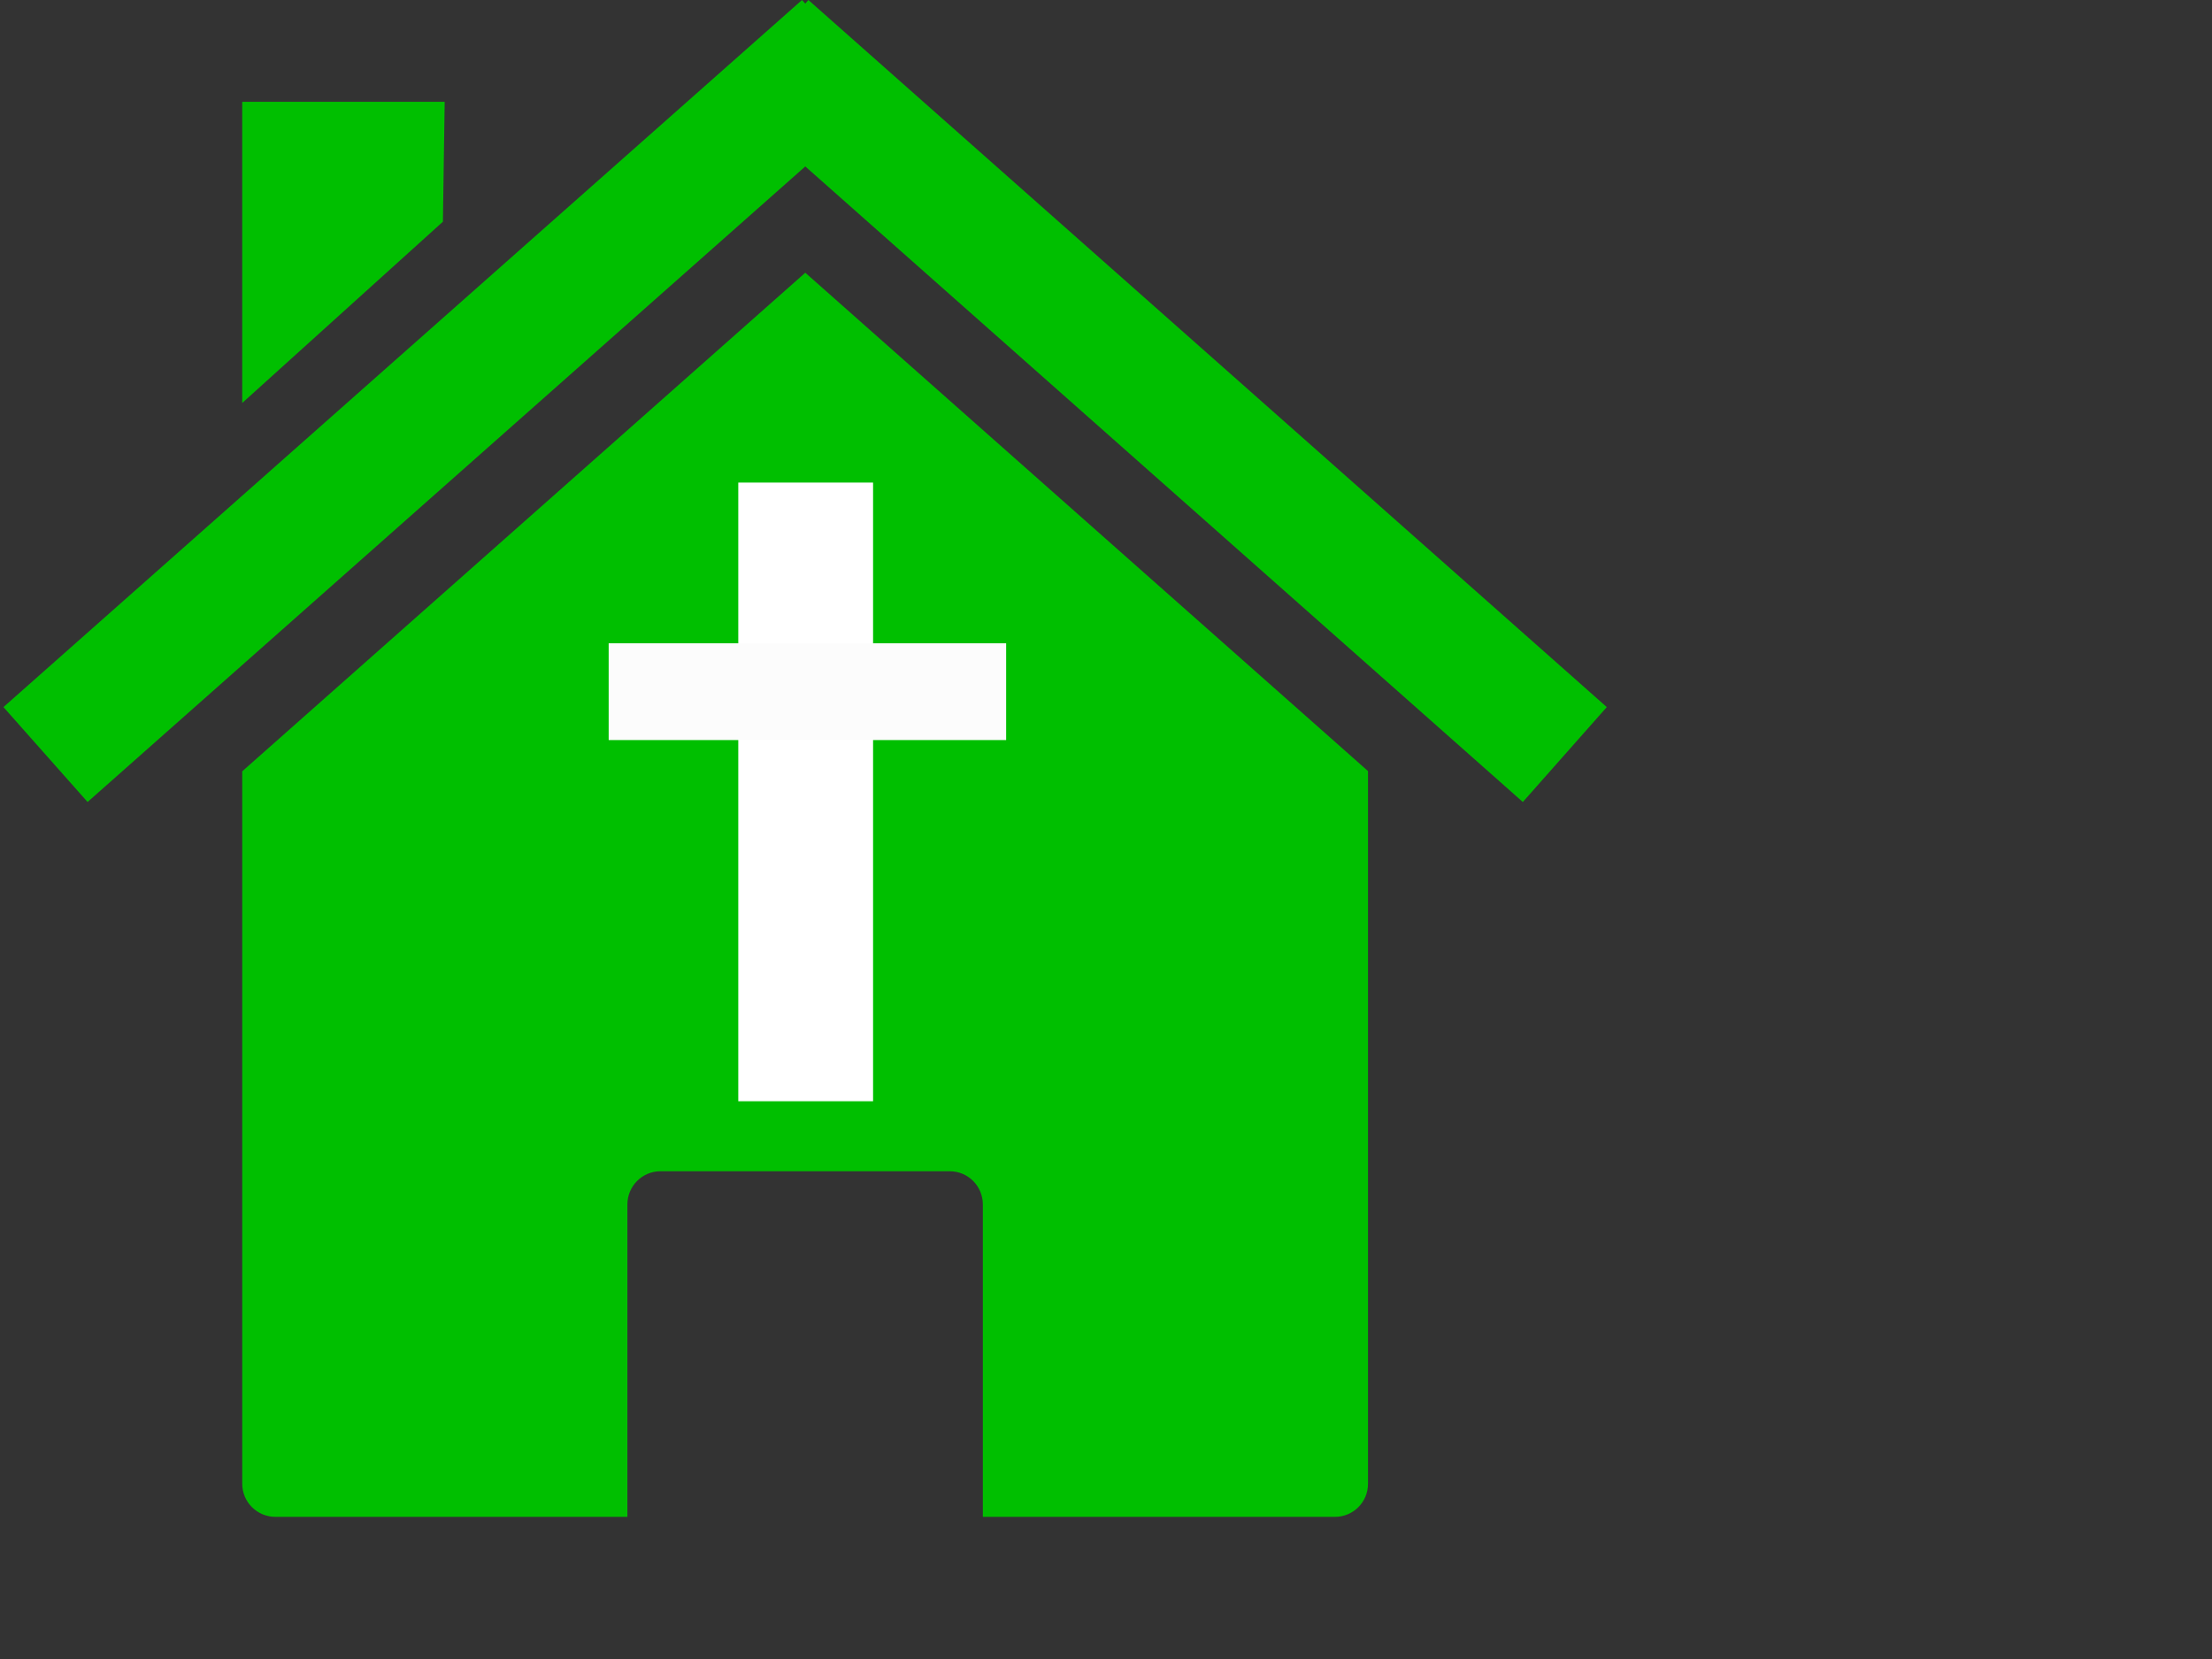 <?xml version="1.0"?><svg width="640" height="480" xmlns="http://www.w3.org/2000/svg">
 <rect width="100%" height="100%" fill="#333333" stroke="none"/>
 <title>Red Church House</title>
 <g>
  <title>Layer 1</title>
  <g id="layer1">
   <path fill="#00bf00" stroke-width="0.4" stroke-miterlimit="4" id="rect2391" d="m395.806,223.096l0,0zm0,0l-162.812,-144.188l-162.906,144.25l0,206.125c0,5.323 4.302,9.594 9.625,9.594l101.813,0l0,-90.375c0,-5.323 4.27,-9.625 9.594,-9.625l83.656,0c5.323,0 9.594,4.302 9.594,9.625l0,90.375l101.844,0c5.323,0 9.594,-4.27 9.594,-9.594l0,-206.188zm-325.719,0.062l0,0z"/>
   <path fill="#00bf00" stroke-width="0.4" stroke-miterlimit="4" id="path2399" d="m232.049,0l-231.049,204.584l24.338,27.457l207.656,-183.884l207.608,183.884l24.291,-27.457l-231.001,-204.584l-0.898,1.04l-0.945,-1.04l-0.001,0l0.001,0z"/>
   <path fill="#00bf00" stroke-width="0.4" stroke-miterlimit="4" id="rect2404" d="m70.087,29.449l58.571,0l-0.51,34.691l-58.061,52.452l0,-87.143z"/>
  </g>
  <rect id="svg_1" height="174" width="34" y="142.123" x="216.107" stroke-width="5" stroke="#ffffff" fill="#ffffff"/>
  <rect fill="#fcfcfc" stroke-width="5" stroke-dasharray="null" stroke-linejoin="null" stroke-linecap="null" x="176.107" y="186.123" width="115" height="28" id="svg_2"/>
  <rect fill="#fcfcfc" stroke-width="5" stroke-dasharray="null" stroke-linejoin="null" stroke-linecap="null" x="-114.893" y="177.123" width="0" height="2" id="svg_3"/>
 </g>
</svg>